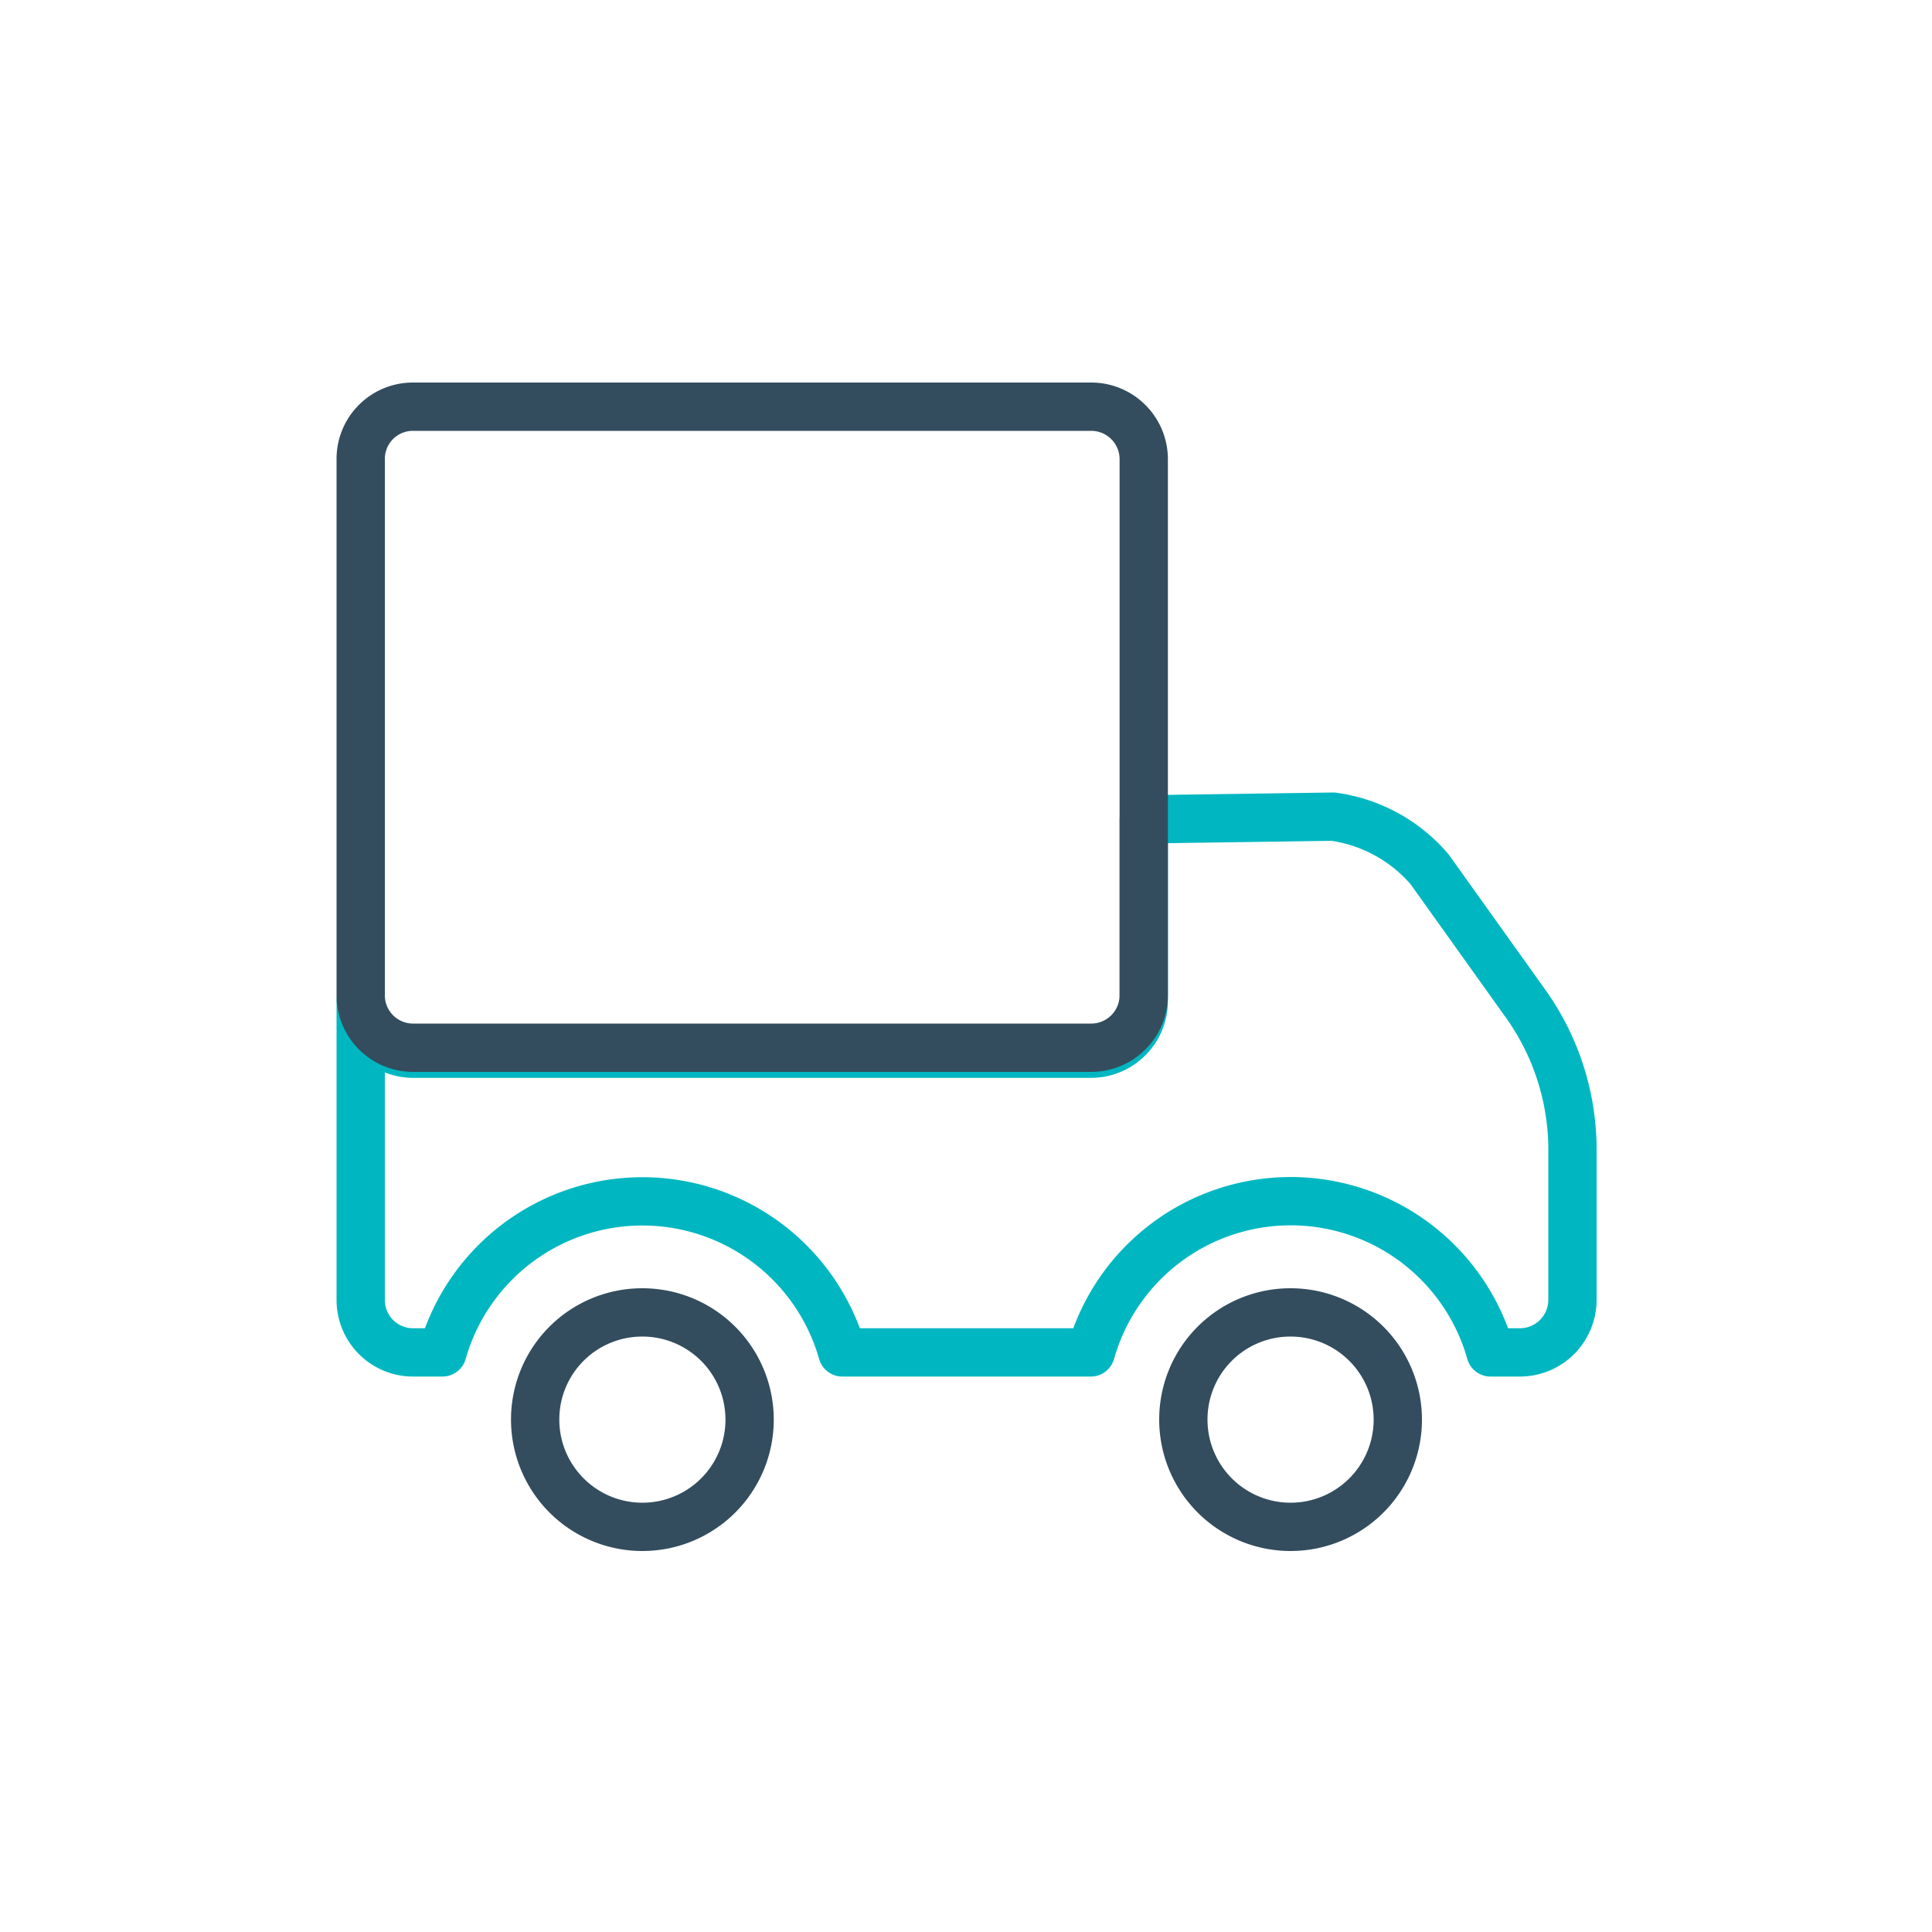 <?xml version="1.0" encoding="UTF-8"?> <svg xmlns="http://www.w3.org/2000/svg" id="duoBlue" viewBox="0 0 100 100"><defs><style>.cls-1,.cls-2{fill:none;stroke-linecap:round;stroke-linejoin:round;stroke-width:2.5px;}.cls-1{stroke:#00b7c1;}.cls-2{stroke:#334d5e;}</style></defs><path class="cls-1" d="M59.2,42.41,69,42.27A8,8,0,0,1,74,45l5,7a13,13,0,0,1,2.39,7.41v7.89A2.72,2.72,0,0,1,78.69,70H77.15a10.75,10.75,0,0,0-20.69,0H43.6a10.76,10.76,0,0,0-20.7,0H21.37a2.71,2.71,0,0,1-2.7-2.71V51.83a2.72,2.72,0,0,0,2.7,2.71H56.49a2.73,2.73,0,0,0,2.71-2.71V42.41Z"></path><path class="cls-2" d="M66.8,67.93a5.55,5.55,0,1,1-5.55,5.55,5.54,5.54,0,0,1,5.55-5.55Z"></path><path class="cls-2" d="M33.25,67.93a5.55,5.55,0,1,1-5.55,5.55,5.54,5.54,0,0,1,5.55-5.55Z"></path><path class="cls-2" d="M21.37,21.05H56.49a2.72,2.72,0,0,1,2.71,2.7V51.53a2.72,2.72,0,0,1-2.71,2.7H21.37a2.71,2.71,0,0,1-2.7-2.7V23.75a2.7,2.7,0,0,1,2.7-2.7Z"></path></svg> 